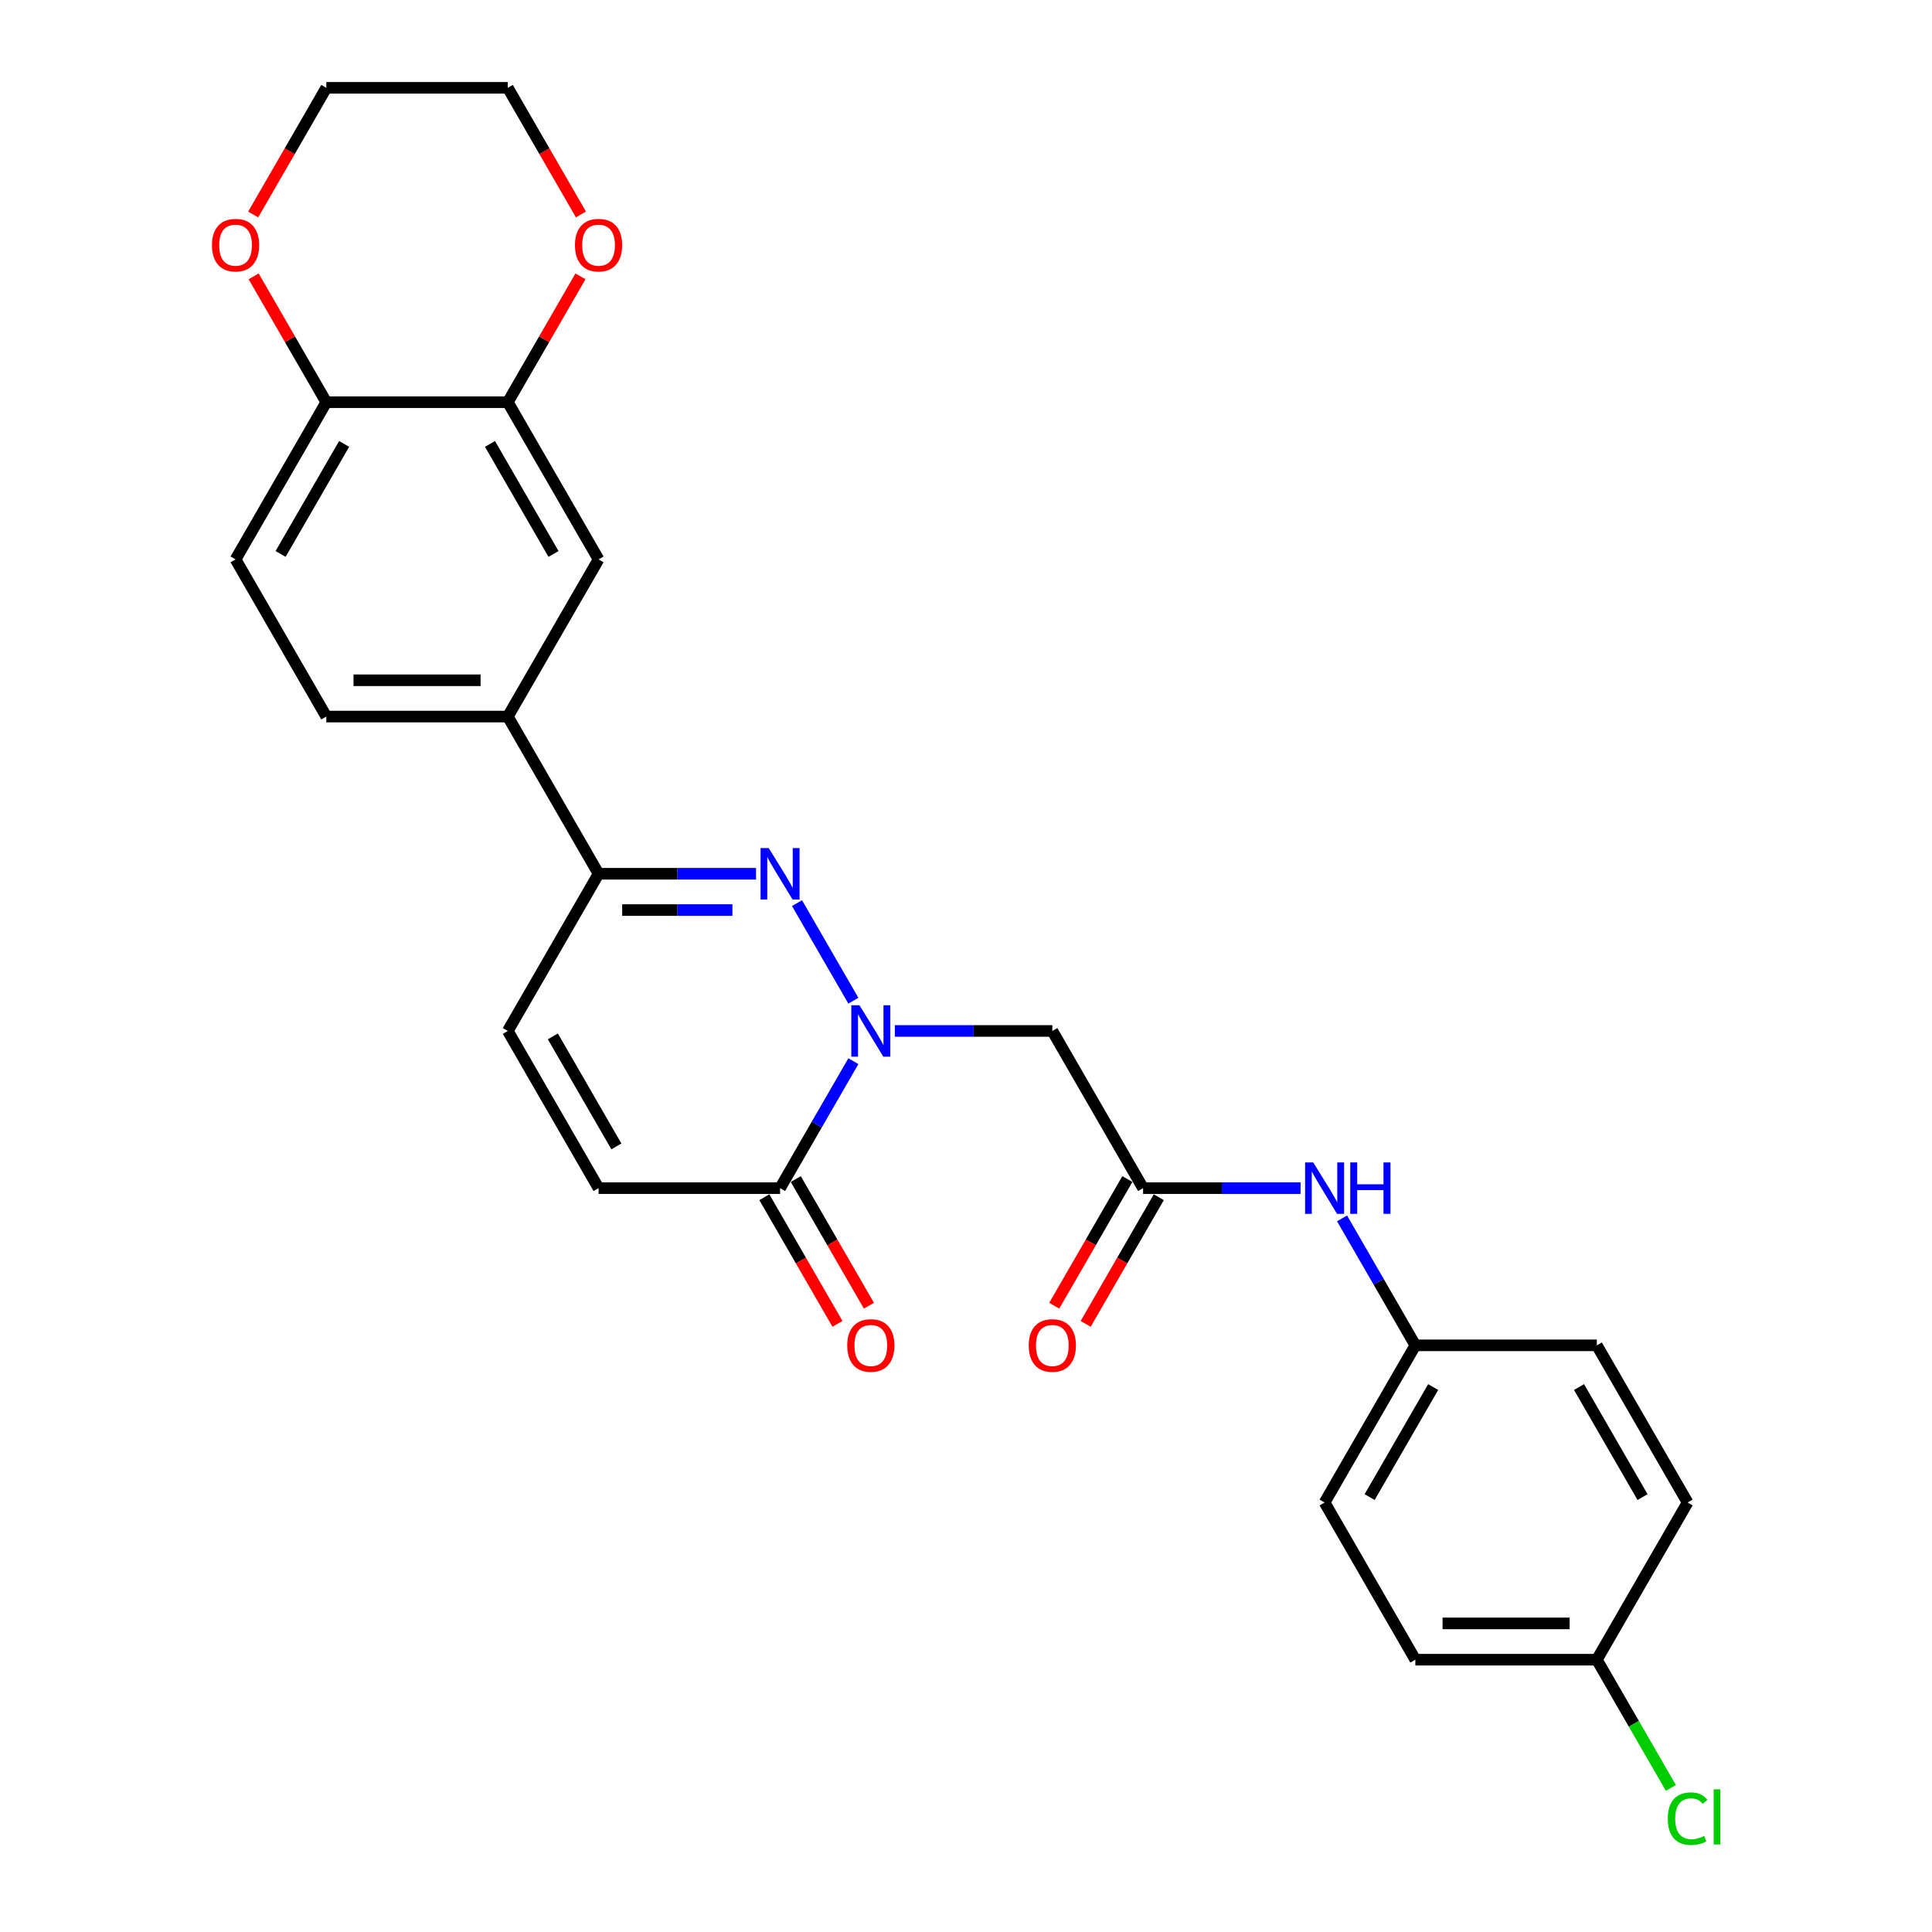 <?xml version='1.0' encoding='iso-8859-1'?>
<svg version='1.1' baseProfile='full'
              xmlns='http://www.w3.org/2000/svg'
                      xmlns:rdkit='http://www.rdkit.org/xml'
                      xmlns:xlink='http://www.w3.org/1999/xlink'
                  xml:space='preserve'
width='1000px' height='1000px' viewBox='0 0 1000 1000'>
<!-- END OF HEADER -->
<rect style='opacity:1.0;fill:#FFFFFF;stroke:none' width='1000' height='1000' x='0' y='0'> </rect>
<path class='bond-0' d='M 441.7,517.967 L 412.538,467.458' style='fill:none;fill-rule:evenodd;stroke:#0000FF;stroke-width:6px;stroke-linecap:butt;stroke-linejoin:miter;stroke-opacity:1' />
<path class='bond-1' d='M 441.7,549.27 L 422.731,582.124' style='fill:none;fill-rule:evenodd;stroke:#0000FF;stroke-width:6px;stroke-linecap:butt;stroke-linejoin:miter;stroke-opacity:1' />
<path class='bond-1' d='M 422.731,582.124 L 403.762,614.979' style='fill:none;fill-rule:evenodd;stroke:#000000;stroke-width:6px;stroke-linecap:butt;stroke-linejoin:miter;stroke-opacity:1' />
<path class='bond-3' d='M 463.175,533.618 L 503.929,533.618' style='fill:none;fill-rule:evenodd;stroke:#0000FF;stroke-width:6px;stroke-linecap:butt;stroke-linejoin:miter;stroke-opacity:1' />
<path class='bond-3' d='M 503.929,533.618 L 544.683,533.618' style='fill:none;fill-rule:evenodd;stroke:#000000;stroke-width:6px;stroke-linecap:butt;stroke-linejoin:miter;stroke-opacity:1' />
<path class='bond-2' d='M 391.324,452.258 L 350.57,452.258' style='fill:none;fill-rule:evenodd;stroke:#0000FF;stroke-width:6px;stroke-linecap:butt;stroke-linejoin:miter;stroke-opacity:1' />
<path class='bond-2' d='M 350.57,452.258 L 309.815,452.258' style='fill:none;fill-rule:evenodd;stroke:#000000;stroke-width:6px;stroke-linecap:butt;stroke-linejoin:miter;stroke-opacity:1' />
<path class='bond-2' d='M 379.098,471.047 L 350.57,471.047' style='fill:none;fill-rule:evenodd;stroke:#0000FF;stroke-width:6px;stroke-linecap:butt;stroke-linejoin:miter;stroke-opacity:1' />
<path class='bond-2' d='M 350.57,471.047 L 322.042,471.047' style='fill:none;fill-rule:evenodd;stroke:#000000;stroke-width:6px;stroke-linecap:butt;stroke-linejoin:miter;stroke-opacity:1' />
<path class='bond-5' d='M 403.762,614.979 L 309.815,614.979' style='fill:none;fill-rule:evenodd;stroke:#000000;stroke-width:6px;stroke-linecap:butt;stroke-linejoin:miter;stroke-opacity:1' />
<path class='bond-13' d='M 395.626,619.676 L 414.552,652.456' style='fill:none;fill-rule:evenodd;stroke:#000000;stroke-width:6px;stroke-linecap:butt;stroke-linejoin:miter;stroke-opacity:1' />
<path class='bond-13' d='M 414.552,652.456 L 433.477,685.235' style='fill:none;fill-rule:evenodd;stroke:#FF0000;stroke-width:6px;stroke-linecap:butt;stroke-linejoin:miter;stroke-opacity:1' />
<path class='bond-13' d='M 411.899,610.282 L 430.824,643.061' style='fill:none;fill-rule:evenodd;stroke:#000000;stroke-width:6px;stroke-linecap:butt;stroke-linejoin:miter;stroke-opacity:1' />
<path class='bond-13' d='M 430.824,643.061 L 449.749,675.84' style='fill:none;fill-rule:evenodd;stroke:#FF0000;stroke-width:6px;stroke-linecap:butt;stroke-linejoin:miter;stroke-opacity:1' />
<path class='bond-7' d='M 309.815,452.258 L 262.842,370.897' style='fill:none;fill-rule:evenodd;stroke:#000000;stroke-width:6px;stroke-linecap:butt;stroke-linejoin:miter;stroke-opacity:1' />
<path class='bond-27' d='M 309.815,452.258 L 262.842,533.618' style='fill:none;fill-rule:evenodd;stroke:#000000;stroke-width:6px;stroke-linecap:butt;stroke-linejoin:miter;stroke-opacity:1' />
<path class='bond-4' d='M 544.683,533.618 L 591.657,614.979' style='fill:none;fill-rule:evenodd;stroke:#000000;stroke-width:6px;stroke-linecap:butt;stroke-linejoin:miter;stroke-opacity:1' />
<path class='bond-10' d='M 591.657,614.979 L 632.411,614.979' style='fill:none;fill-rule:evenodd;stroke:#000000;stroke-width:6px;stroke-linecap:butt;stroke-linejoin:miter;stroke-opacity:1' />
<path class='bond-10' d='M 632.411,614.979 L 673.165,614.979' style='fill:none;fill-rule:evenodd;stroke:#0000FF;stroke-width:6px;stroke-linecap:butt;stroke-linejoin:miter;stroke-opacity:1' />
<path class='bond-15' d='M 583.521,610.282 L 564.596,643.061' style='fill:none;fill-rule:evenodd;stroke:#000000;stroke-width:6px;stroke-linecap:butt;stroke-linejoin:miter;stroke-opacity:1' />
<path class='bond-15' d='M 564.596,643.061 L 545.67,675.84' style='fill:none;fill-rule:evenodd;stroke:#FF0000;stroke-width:6px;stroke-linecap:butt;stroke-linejoin:miter;stroke-opacity:1' />
<path class='bond-15' d='M 599.793,619.676 L 580.868,652.456' style='fill:none;fill-rule:evenodd;stroke:#000000;stroke-width:6px;stroke-linecap:butt;stroke-linejoin:miter;stroke-opacity:1' />
<path class='bond-15' d='M 580.868,652.456 L 561.943,685.235' style='fill:none;fill-rule:evenodd;stroke:#FF0000;stroke-width:6px;stroke-linecap:butt;stroke-linejoin:miter;stroke-opacity:1' />
<path class='bond-6' d='M 309.815,614.979 L 262.842,533.618' style='fill:none;fill-rule:evenodd;stroke:#000000;stroke-width:6px;stroke-linecap:butt;stroke-linejoin:miter;stroke-opacity:1' />
<path class='bond-6' d='M 319.041,593.38 L 286.16,536.428' style='fill:none;fill-rule:evenodd;stroke:#000000;stroke-width:6px;stroke-linecap:butt;stroke-linejoin:miter;stroke-opacity:1' />
<path class='bond-9' d='M 262.842,370.897 L 309.815,289.536' style='fill:none;fill-rule:evenodd;stroke:#000000;stroke-width:6px;stroke-linecap:butt;stroke-linejoin:miter;stroke-opacity:1' />
<path class='bond-16' d='M 262.842,370.897 L 168.895,370.897' style='fill:none;fill-rule:evenodd;stroke:#000000;stroke-width:6px;stroke-linecap:butt;stroke-linejoin:miter;stroke-opacity:1' />
<path class='bond-16' d='M 248.75,352.108 L 182.987,352.108' style='fill:none;fill-rule:evenodd;stroke:#000000;stroke-width:6px;stroke-linecap:butt;stroke-linejoin:miter;stroke-opacity:1' />
<path class='bond-8' d='M 262.842,208.176 L 309.815,289.536' style='fill:none;fill-rule:evenodd;stroke:#000000;stroke-width:6px;stroke-linecap:butt;stroke-linejoin:miter;stroke-opacity:1' />
<path class='bond-8' d='M 253.616,229.775 L 286.497,286.727' style='fill:none;fill-rule:evenodd;stroke:#000000;stroke-width:6px;stroke-linecap:butt;stroke-linejoin:miter;stroke-opacity:1' />
<path class='bond-12' d='M 262.842,208.176 L 281.648,175.603' style='fill:none;fill-rule:evenodd;stroke:#000000;stroke-width:6px;stroke-linecap:butt;stroke-linejoin:miter;stroke-opacity:1' />
<path class='bond-12' d='M 281.648,175.603 L 300.453,143.03' style='fill:none;fill-rule:evenodd;stroke:#FF0000;stroke-width:6px;stroke-linecap:butt;stroke-linejoin:miter;stroke-opacity:1' />
<path class='bond-29' d='M 262.842,208.176 L 168.895,208.176' style='fill:none;fill-rule:evenodd;stroke:#000000;stroke-width:6px;stroke-linecap:butt;stroke-linejoin:miter;stroke-opacity:1' />
<path class='bond-18' d='M 694.64,630.631 L 713.609,663.485' style='fill:none;fill-rule:evenodd;stroke:#0000FF;stroke-width:6px;stroke-linecap:butt;stroke-linejoin:miter;stroke-opacity:1' />
<path class='bond-18' d='M 713.609,663.485 L 732.578,696.34' style='fill:none;fill-rule:evenodd;stroke:#000000;stroke-width:6px;stroke-linecap:butt;stroke-linejoin:miter;stroke-opacity:1' />
<path class='bond-11' d='M 168.895,208.176 L 121.921,289.536' style='fill:none;fill-rule:evenodd;stroke:#000000;stroke-width:6px;stroke-linecap:butt;stroke-linejoin:miter;stroke-opacity:1' />
<path class='bond-11' d='M 178.121,229.775 L 145.239,286.727' style='fill:none;fill-rule:evenodd;stroke:#000000;stroke-width:6px;stroke-linecap:butt;stroke-linejoin:miter;stroke-opacity:1' />
<path class='bond-14' d='M 168.895,208.176 L 150.089,175.603' style='fill:none;fill-rule:evenodd;stroke:#000000;stroke-width:6px;stroke-linecap:butt;stroke-linejoin:miter;stroke-opacity:1' />
<path class='bond-14' d='M 150.089,175.603 L 131.283,143.03' style='fill:none;fill-rule:evenodd;stroke:#FF0000;stroke-width:6px;stroke-linecap:butt;stroke-linejoin:miter;stroke-opacity:1' />
<path class='bond-25' d='M 300.692,111.013 L 281.767,78.234' style='fill:none;fill-rule:evenodd;stroke:#FF0000;stroke-width:6px;stroke-linecap:butt;stroke-linejoin:miter;stroke-opacity:1' />
<path class='bond-25' d='M 281.767,78.234 L 262.842,45.455' style='fill:none;fill-rule:evenodd;stroke:#000000;stroke-width:6px;stroke-linecap:butt;stroke-linejoin:miter;stroke-opacity:1' />
<path class='bond-26' d='M 131.044,111.013 L 149.969,78.234' style='fill:none;fill-rule:evenodd;stroke:#FF0000;stroke-width:6px;stroke-linecap:butt;stroke-linejoin:miter;stroke-opacity:1' />
<path class='bond-26' d='M 149.969,78.234 L 168.895,45.455' style='fill:none;fill-rule:evenodd;stroke:#000000;stroke-width:6px;stroke-linecap:butt;stroke-linejoin:miter;stroke-opacity:1' />
<path class='bond-17' d='M 168.895,370.897 L 121.921,289.536' style='fill:none;fill-rule:evenodd;stroke:#000000;stroke-width:6px;stroke-linecap:butt;stroke-linejoin:miter;stroke-opacity:1' />
<path class='bond-21' d='M 732.578,696.34 L 826.525,696.34' style='fill:none;fill-rule:evenodd;stroke:#000000;stroke-width:6px;stroke-linecap:butt;stroke-linejoin:miter;stroke-opacity:1' />
<path class='bond-22' d='M 732.578,696.34 L 685.604,777.7' style='fill:none;fill-rule:evenodd;stroke:#000000;stroke-width:6px;stroke-linecap:butt;stroke-linejoin:miter;stroke-opacity:1' />
<path class='bond-22' d='M 741.804,717.938 L 708.922,774.891' style='fill:none;fill-rule:evenodd;stroke:#000000;stroke-width:6px;stroke-linecap:butt;stroke-linejoin:miter;stroke-opacity:1' />
<path class='bond-19' d='M 826.525,859.061 L 732.578,859.061' style='fill:none;fill-rule:evenodd;stroke:#000000;stroke-width:6px;stroke-linecap:butt;stroke-linejoin:miter;stroke-opacity:1' />
<path class='bond-19' d='M 812.433,840.271 L 746.67,840.271' style='fill:none;fill-rule:evenodd;stroke:#000000;stroke-width:6px;stroke-linecap:butt;stroke-linejoin:miter;stroke-opacity:1' />
<path class='bond-20' d='M 826.525,859.061 L 845.683,892.244' style='fill:none;fill-rule:evenodd;stroke:#000000;stroke-width:6px;stroke-linecap:butt;stroke-linejoin:miter;stroke-opacity:1' />
<path class='bond-20' d='M 845.683,892.244 L 864.842,925.428' style='fill:none;fill-rule:evenodd;stroke:#00CC00;stroke-width:6px;stroke-linecap:butt;stroke-linejoin:miter;stroke-opacity:1' />
<path class='bond-28' d='M 826.525,859.061 L 873.498,777.7' style='fill:none;fill-rule:evenodd;stroke:#000000;stroke-width:6px;stroke-linecap:butt;stroke-linejoin:miter;stroke-opacity:1' />
<path class='bond-24' d='M 826.525,696.34 L 873.498,777.7' style='fill:none;fill-rule:evenodd;stroke:#000000;stroke-width:6px;stroke-linecap:butt;stroke-linejoin:miter;stroke-opacity:1' />
<path class='bond-24' d='M 817.299,717.938 L 850.18,774.891' style='fill:none;fill-rule:evenodd;stroke:#000000;stroke-width:6px;stroke-linecap:butt;stroke-linejoin:miter;stroke-opacity:1' />
<path class='bond-23' d='M 685.604,777.7 L 732.578,859.061' style='fill:none;fill-rule:evenodd;stroke:#000000;stroke-width:6px;stroke-linecap:butt;stroke-linejoin:miter;stroke-opacity:1' />
<path class='bond-30' d='M 262.842,45.455 L 168.895,45.455' style='fill:none;fill-rule:evenodd;stroke:#000000;stroke-width:6px;stroke-linecap:butt;stroke-linejoin:miter;stroke-opacity:1' />
<path  class='atom-0' d='M 444.855 520.315
L 453.573 534.408
Q 454.438 535.798, 455.828 538.316
Q 457.218 540.834, 457.294 540.984
L 457.294 520.315
L 460.826 520.315
L 460.826 546.921
L 457.181 546.921
L 447.824 531.514
Q 446.734 529.71, 445.569 527.643
Q 444.442 525.576, 444.103 524.938
L 444.103 546.921
L 440.646 546.921
L 440.646 520.315
L 444.855 520.315
' fill='#0000FF'/>
<path  class='atom-1' d='M 397.881 438.955
L 406.6 453.047
Q 407.464 454.437, 408.854 456.955
Q 410.245 459.473, 410.32 459.623
L 410.32 438.955
L 413.852 438.955
L 413.852 465.561
L 410.207 465.561
L 400.85 450.153
Q 399.76 448.35, 398.595 446.283
Q 397.468 444.216, 397.13 443.577
L 397.13 465.561
L 393.673 465.561
L 393.673 438.955
L 397.881 438.955
' fill='#0000FF'/>
<path  class='atom-11' d='M 679.723 601.676
L 688.441 615.768
Q 689.305 617.159, 690.696 619.676
Q 692.086 622.194, 692.161 622.344
L 692.161 601.676
L 695.694 601.676
L 695.694 628.282
L 692.049 628.282
L 682.692 612.875
Q 681.602 611.071, 680.437 609.004
Q 679.31 606.937, 678.971 606.298
L 678.971 628.282
L 675.514 628.282
L 675.514 601.676
L 679.723 601.676
' fill='#0000FF'/>
<path  class='atom-11' d='M 698.888 601.676
L 702.496 601.676
L 702.496 612.987
L 716.099 612.987
L 716.099 601.676
L 719.707 601.676
L 719.707 628.282
L 716.099 628.282
L 716.099 615.994
L 702.496 615.994
L 702.496 628.282
L 698.888 628.282
L 698.888 601.676
' fill='#0000FF'/>
<path  class='atom-13' d='M 297.602 126.89
Q 297.602 120.502, 300.759 116.932
Q 303.915 113.362, 309.815 113.362
Q 315.715 113.362, 318.872 116.932
Q 322.028 120.502, 322.028 126.89
Q 322.028 133.354, 318.834 137.037
Q 315.64 140.682, 309.815 140.682
Q 303.953 140.682, 300.759 137.037
Q 297.602 133.391, 297.602 126.89
M 309.815 137.675
Q 313.874 137.675, 316.053 134.97
Q 318.271 132.227, 318.271 126.89
Q 318.271 121.667, 316.053 119.036
Q 313.874 116.368, 309.815 116.368
Q 305.757 116.368, 303.54 118.999
Q 301.36 121.629, 301.36 126.89
Q 301.36 132.264, 303.54 134.97
Q 305.757 137.675, 309.815 137.675
' fill='#FF0000'/>
<path  class='atom-14' d='M 438.523 696.415
Q 438.523 690.026, 441.68 686.456
Q 444.836 682.886, 450.736 682.886
Q 456.636 682.886, 459.793 686.456
Q 462.949 690.026, 462.949 696.415
Q 462.949 702.878, 459.755 706.561
Q 456.561 710.206, 450.736 710.206
Q 444.874 710.206, 441.68 706.561
Q 438.523 702.916, 438.523 696.415
M 450.736 707.2
Q 454.795 707.2, 456.974 704.494
Q 459.191 701.751, 459.191 696.415
Q 459.191 691.191, 456.974 688.561
Q 454.795 685.893, 450.736 685.893
Q 446.678 685.893, 444.46 688.523
Q 442.281 691.154, 442.281 696.415
Q 442.281 701.789, 444.46 704.494
Q 446.678 707.2, 450.736 707.2
' fill='#FF0000'/>
<path  class='atom-15' d='M 109.708 126.89
Q 109.708 120.502, 112.864 116.932
Q 116.021 113.362, 121.921 113.362
Q 127.821 113.362, 130.977 116.932
Q 134.134 120.502, 134.134 126.89
Q 134.134 133.354, 130.94 137.037
Q 127.746 140.682, 121.921 140.682
Q 116.059 140.682, 112.864 137.037
Q 109.708 133.391, 109.708 126.89
M 121.921 137.675
Q 125.979 137.675, 128.159 134.97
Q 130.376 132.227, 130.376 126.89
Q 130.376 121.667, 128.159 119.036
Q 125.979 116.368, 121.921 116.368
Q 117.862 116.368, 115.645 118.999
Q 113.466 121.629, 113.466 126.89
Q 113.466 132.264, 115.645 134.97
Q 117.862 137.675, 121.921 137.675
' fill='#FF0000'/>
<path  class='atom-16' d='M 532.47 696.415
Q 532.47 690.026, 535.627 686.456
Q 538.783 682.886, 544.683 682.886
Q 550.583 682.886, 553.74 686.456
Q 556.896 690.026, 556.896 696.415
Q 556.896 702.878, 553.702 706.561
Q 550.508 710.206, 544.683 710.206
Q 538.821 710.206, 535.627 706.561
Q 532.47 702.916, 532.47 696.415
M 544.683 707.2
Q 548.742 707.2, 550.921 704.494
Q 553.138 701.751, 553.138 696.415
Q 553.138 691.191, 550.921 688.561
Q 548.742 685.893, 544.683 685.893
Q 540.625 685.893, 538.408 688.523
Q 536.228 691.154, 536.228 696.415
Q 536.228 701.789, 538.408 704.494
Q 540.625 707.2, 544.683 707.2
' fill='#FF0000'/>
<path  class='atom-21' d='M 863.239 941.342
Q 863.239 934.728, 866.321 931.271
Q 869.44 927.776, 875.34 927.776
Q 880.826 927.776, 883.757 931.647
L 881.277 933.676
Q 879.135 930.858, 875.34 930.858
Q 871.319 930.858, 869.177 933.563
Q 867.072 936.231, 867.072 941.342
Q 867.072 946.603, 869.252 949.309
Q 871.469 952.015, 875.753 952.015
Q 878.684 952.015, 882.104 950.248
L 883.156 953.067
Q 881.766 953.969, 879.661 954.495
Q 877.557 955.021, 875.227 955.021
Q 869.44 955.021, 866.321 951.489
Q 863.239 947.956, 863.239 941.342
' fill='#00CC00'/>
<path  class='atom-21' d='M 886.989 926.16
L 890.446 926.16
L 890.446 954.683
L 886.989 954.683
L 886.989 926.16
' fill='#00CC00'/>
</svg>
